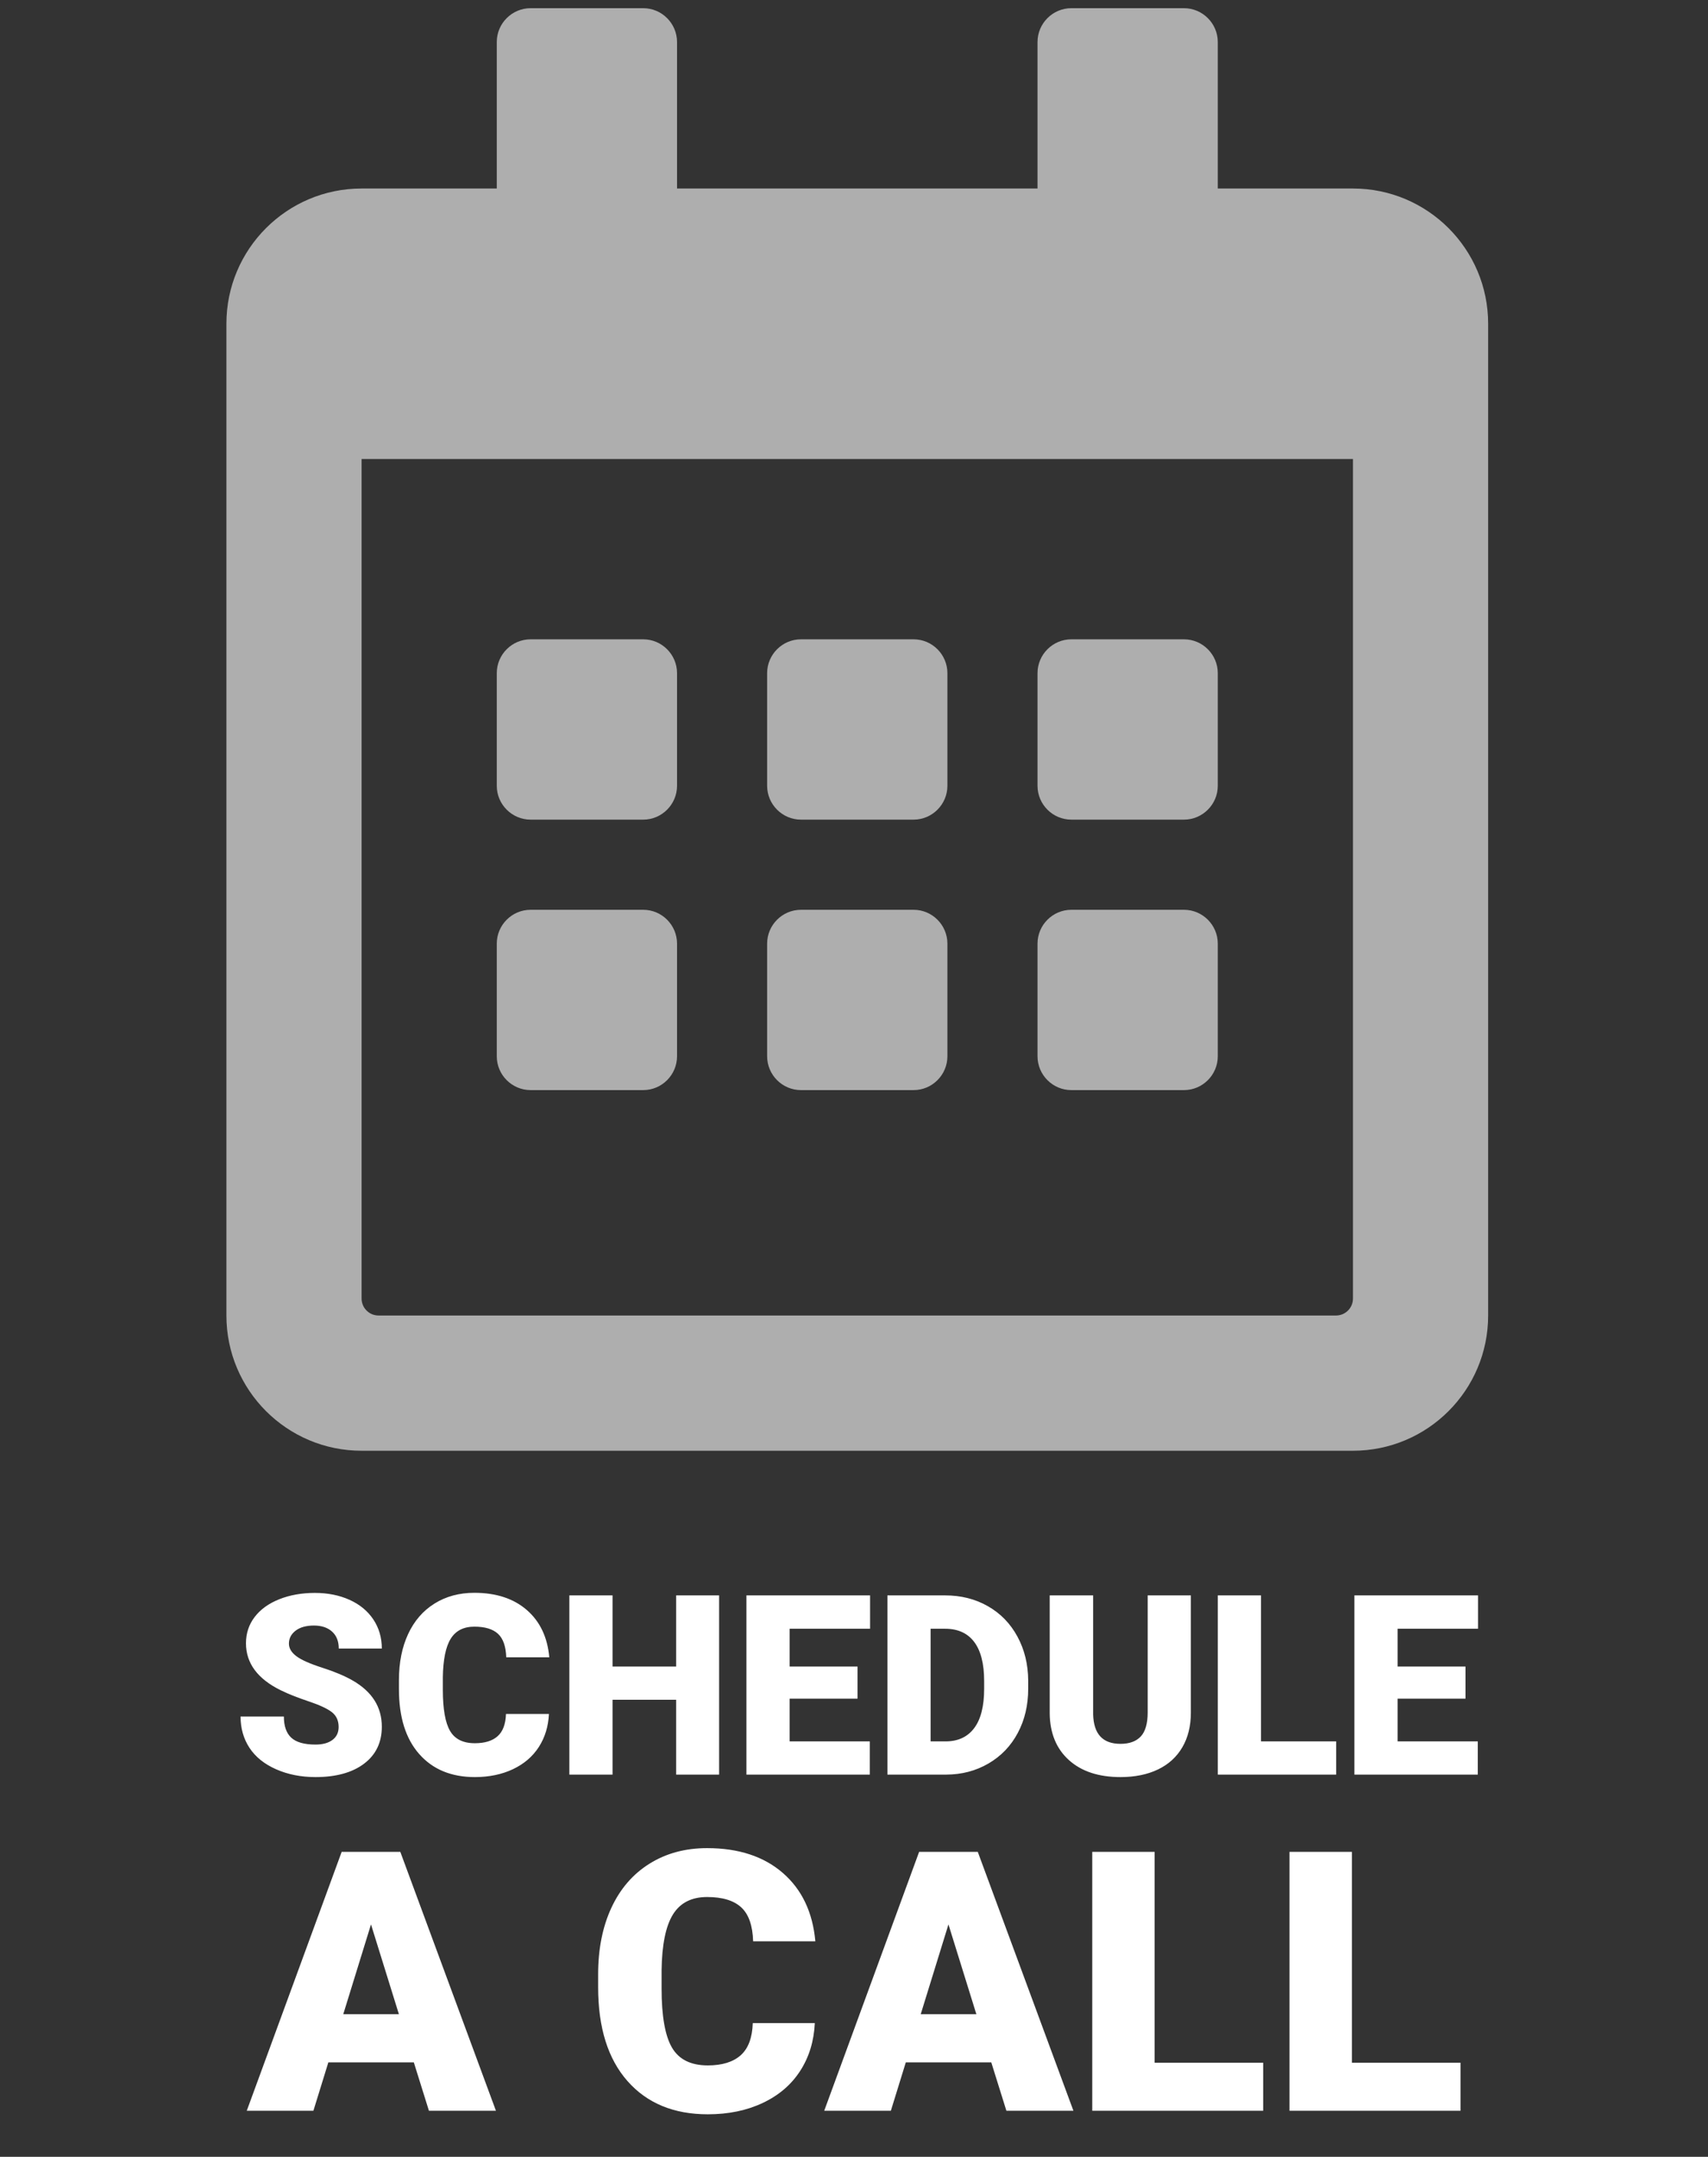 <?xml version="1.0" encoding="UTF-8"?>
<svg width="122px" height="154px" viewBox="0 0 122 154" version="1.1" xmlns="http://www.w3.org/2000/svg" xmlns:xlink="http://www.w3.org/1999/xlink">
    <rect x="0" y="0" width="122" height="154" fill="#333333" stroke="none"/>
    <title>Group 31</title>
    <g id="OnePager-New" stroke="none" stroke-width="1" fill="none" fill-rule="evenodd">
        <g id="Home-Alt-OnePager-New-(1140er-Grid)-Copy" transform="translate(-1194, -6856)" fill="#FFFFFF" fill-rule="nonzero">
            <g id="Group-28" transform="translate(-77, 6743)">
                <g id="Group-25" transform="translate(1271.734, 113.71)">
                    <path d="M95.906,102.875 C101.237,102.875 105.562,98.55 105.562,93.219 L105.562,22.406 C105.562,17.075 101.237,12.75 95.906,12.75 L86.25,12.75 L86.25,2.289 C86.25,0.962 85.163,-0.125 83.836,-0.125 L75.789,-0.125 C74.461,-0.125 73.375,0.962 73.375,2.289 L73.375,12.75 L47.625,12.75 L47.625,2.289 C47.625,0.962 46.539,-0.125 45.211,-0.125 L37.164,-0.125 C35.836,-0.125 34.75,0.962 34.75,2.289 L34.75,12.75 L25.094,12.75 C19.763,12.75 15.438,17.075 15.438,22.406 L15.438,93.219 C15.438,98.55 19.763,102.875 25.094,102.875 L95.906,102.875 Z M94.699,93.219 L26.301,93.219 C25.637,93.219 25.094,92.676 25.094,92.012 L25.094,32.063 L95.906,32.063 L95.906,92.012 C95.906,92.676 95.363,93.219 94.699,93.219 Z M45.211,57.813 C46.539,57.813 47.625,56.726 47.625,55.399 L47.625,47.352 C47.625,46.024 46.539,44.938 45.211,44.938 L37.164,44.938 C35.836,44.938 34.75,46.024 34.75,47.352 L34.75,55.399 C34.75,56.726 35.836,57.813 37.164,57.813 L45.211,57.813 Z M64.523,57.813 C65.851,57.813 66.937,56.726 66.937,55.399 L66.937,47.352 C66.937,46.024 65.851,44.938 64.523,44.938 L56.476,44.938 C55.149,44.938 54.062,46.024 54.062,47.352 L54.062,55.399 C54.062,56.726 55.149,57.813 56.476,57.813 L64.523,57.813 Z M83.836,57.813 C85.163,57.813 86.25,56.726 86.25,55.399 L86.25,47.352 C86.25,46.024 85.163,44.938 83.836,44.938 L75.789,44.938 C74.461,44.938 73.375,46.024 73.375,47.352 L73.375,55.399 C73.375,56.726 74.461,57.813 75.789,57.813 L83.836,57.813 Z M64.523,77.125 C65.851,77.125 66.937,76.039 66.937,74.711 L66.937,66.664 C66.937,65.336 65.851,64.25 64.523,64.25 L56.476,64.25 C55.149,64.25 54.062,65.336 54.062,66.664 L54.062,74.711 C54.062,76.039 55.149,77.125 56.476,77.125 L64.523,77.125 Z M45.211,77.125 C46.539,77.125 47.625,76.039 47.625,74.711 L47.625,66.664 C47.625,65.336 46.539,64.25 45.211,64.25 L37.164,64.25 C35.836,64.25 34.75,65.336 34.75,66.664 L34.75,74.711 C34.75,76.039 35.836,77.125 37.164,77.125 L45.211,77.125 Z M83.836,77.125 C85.163,77.125 86.25,76.039 86.25,74.711 L86.25,66.664 C86.25,65.336 85.163,64.25 83.836,64.25 L75.789,64.25 C74.461,64.25 73.375,65.336 73.375,66.664 L73.375,74.711 C73.375,76.039 74.461,77.125 75.789,77.125 L83.836,77.125 Z" id="" opacity="0.605"></path>
                    <path d="M21.802,126.176 C23.272,126.176 24.43,125.856 25.273,125.218 C26.117,124.579 26.539,123.7 26.539,122.581 C26.539,121.181 25.848,120.082 24.465,119.285 C23.896,118.957 23.17,118.651 22.285,118.367 C21.4,118.083 20.782,117.807 20.431,117.541 C20.079,117.274 19.903,116.977 19.903,116.648 C19.903,116.273 20.063,115.964 20.382,115.721 C20.702,115.478 21.137,115.356 21.688,115.356 C22.232,115.356 22.665,115.5 22.984,115.787 C23.303,116.074 23.463,116.479 23.463,117 L23.463,117 L26.539,117 C26.539,116.221 26.337,115.528 25.933,114.921 C25.528,114.315 24.961,113.848 24.232,113.52 C23.502,113.191 22.678,113.027 21.758,113.027 C20.814,113.027 19.965,113.178 19.209,113.48 C18.453,113.782 17.869,114.204 17.456,114.746 C17.042,115.288 16.836,115.913 16.836,116.622 C16.836,118.046 17.665,119.165 19.323,119.979 C19.833,120.231 20.489,120.492 21.292,120.762 C22.095,121.031 22.656,121.292 22.975,121.544 C23.294,121.796 23.454,122.147 23.454,122.599 C23.454,122.997 23.306,123.306 23.01,123.526 C22.714,123.746 22.312,123.855 21.802,123.855 C21.005,123.855 20.429,123.693 20.075,123.368 C19.72,123.042 19.543,122.537 19.543,121.852 L19.543,121.852 L16.449,121.852 C16.449,122.695 16.662,123.441 17.086,124.088 C17.511,124.736 18.144,125.246 18.985,125.618 C19.826,125.99 20.765,126.176 21.802,126.176 Z M33.184,126.176 C34.203,126.176 35.11,125.988 35.904,125.613 C36.698,125.238 37.314,124.709 37.754,124.027 C38.193,123.344 38.434,122.558 38.475,121.667 L38.475,121.667 L35.407,121.667 C35.384,122.394 35.185,122.924 34.81,123.258 C34.435,123.592 33.893,123.759 33.184,123.759 C32.346,123.759 31.755,123.466 31.413,122.88 C31.07,122.294 30.898,121.318 30.898,119.953 L30.898,119.953 L30.898,119.048 C30.916,117.788 31.104,116.871 31.461,116.297 C31.818,115.723 32.381,115.436 33.148,115.436 C33.904,115.436 34.467,115.605 34.836,115.945 C35.205,116.285 35.401,116.845 35.425,117.624 L35.425,117.624 L38.501,117.624 C38.372,116.188 37.836,115.062 36.893,114.245 C35.949,113.427 34.701,113.019 33.148,113.019 C32.07,113.019 31.121,113.275 30.301,113.788 C29.48,114.3 28.852,115.027 28.416,115.967 C27.979,116.908 27.761,118.005 27.761,119.259 L27.761,119.259 L27.761,119.892 C27.761,121.89 28.244,123.437 29.211,124.532 C30.178,125.628 31.502,126.176 33.184,126.176 Z M43.019,126 L43.019,120.656 L47.562,120.656 L47.562,126 L50.63,126 L50.63,113.203 L47.562,113.203 L47.562,118.283 L43.019,118.283 L43.019,113.203 L39.934,113.203 L39.934,126 L43.019,126 Z M61.396,126 L61.396,123.627 L55.666,123.627 L55.666,120.577 L60.518,120.577 L60.518,118.283 L55.666,118.283 L55.666,115.585 L61.414,115.585 L61.414,113.203 L52.581,113.203 L52.581,126 L61.396,126 Z M66.863,126 C67.971,125.994 68.974,125.729 69.874,125.205 C70.773,124.68 71.47,123.954 71.965,123.025 C72.46,122.096 72.708,121.046 72.708,119.874 L72.708,119.874 L72.708,119.285 C72.702,118.125 72.446,117.078 71.939,116.143 C71.432,115.208 70.728,114.485 69.825,113.972 C68.923,113.459 67.906,113.203 66.775,113.203 L66.775,113.203 L62.653,113.203 L62.653,126 L66.863,126 Z M66.811,123.627 L65.738,123.627 L65.738,115.585 L66.775,115.585 C67.684,115.585 68.375,115.898 68.85,116.525 C69.324,117.152 69.562,118.084 69.562,119.32 L69.562,119.32 L69.562,119.874 C69.562,121.116 69.324,122.052 68.85,122.682 C68.375,123.312 67.695,123.627 66.811,123.627 L66.811,123.627 Z M79.3,126.176 C80.331,126.176 81.225,125.994 81.98,125.631 C82.736,125.268 83.316,124.739 83.721,124.044 C84.125,123.35 84.327,122.528 84.327,121.579 L84.327,121.579 L84.327,113.203 L81.242,113.203 L81.242,121.562 C81.242,122.353 81.078,122.924 80.75,123.275 C80.422,123.627 79.938,123.803 79.3,123.803 C78.034,123.803 77.384,123.103 77.349,121.702 L77.349,121.702 L77.349,113.203 L74.246,113.203 L74.246,121.641 C74.264,123.047 74.721,124.154 75.617,124.963 C76.514,125.771 77.741,126.176 79.3,126.176 Z M94.707,126 L94.707,123.627 L89.337,123.627 L89.337,113.203 L86.252,113.203 L86.252,126 L94.707,126 Z M104.823,126 L104.823,123.627 L99.093,123.627 L99.093,120.577 L103.944,120.577 L103.944,118.283 L99.093,118.283 L99.093,115.585 L104.841,115.585 L104.841,113.203 L96.008,113.203 L96.008,126 L104.823,126 Z M21.652,150 L22.719,146.547 L28.825,146.547 L29.904,150 L34.69,150 L27.86,131.516 L23.671,131.516 L16.892,150 L21.652,150 Z M27.759,143.106 L23.785,143.106 L25.766,136.695 L27.759,143.106 Z M49.823,150.254 C51.296,150.254 52.606,149.983 53.752,149.441 C54.899,148.9 55.79,148.136 56.425,147.15 C57.06,146.164 57.407,145.028 57.466,143.741 L57.466,143.741 L53.035,143.741 C53.001,144.791 52.714,145.557 52.172,146.039 C51.63,146.521 50.847,146.763 49.823,146.763 C48.613,146.763 47.76,146.34 47.265,145.493 C46.77,144.647 46.522,143.238 46.522,141.266 L46.522,141.266 L46.522,139.958 C46.548,138.138 46.819,136.814 47.335,135.984 C47.851,135.155 48.664,134.74 49.772,134.74 C50.864,134.74 51.677,134.986 52.21,135.477 C52.743,135.967 53.027,136.776 53.061,137.901 L53.061,137.901 L57.504,137.901 C57.318,135.828 56.543,134.201 55.181,133.02 C53.818,131.839 52.015,131.249 49.772,131.249 C48.215,131.249 46.844,131.619 45.659,132.36 C44.474,133.1 43.567,134.15 42.936,135.508 C42.306,136.867 41.99,138.451 41.99,140.263 L41.99,140.263 L41.99,141.177 C41.99,144.063 42.688,146.297 44.085,147.88 C45.481,149.463 47.394,150.254 49.823,150.254 Z M62.899,150 L63.966,146.547 L70.072,146.547 L71.151,150 L75.938,150 L69.107,131.516 L64.918,131.516 L58.139,150 L62.899,150 Z M69.006,143.106 L65.032,143.106 L67.013,136.695 L69.006,143.106 Z M89.496,150 L89.496,146.572 L81.739,146.572 L81.739,131.516 L77.283,131.516 L77.283,150 L89.496,150 Z M103.588,150 L103.588,146.572 L95.831,146.572 L95.831,131.516 L91.375,131.516 L91.375,150 L103.588,150 Z" id="SCHEDULEACALL"></path>
                </g>
            </g>
        </g>
    </g>
</svg>
